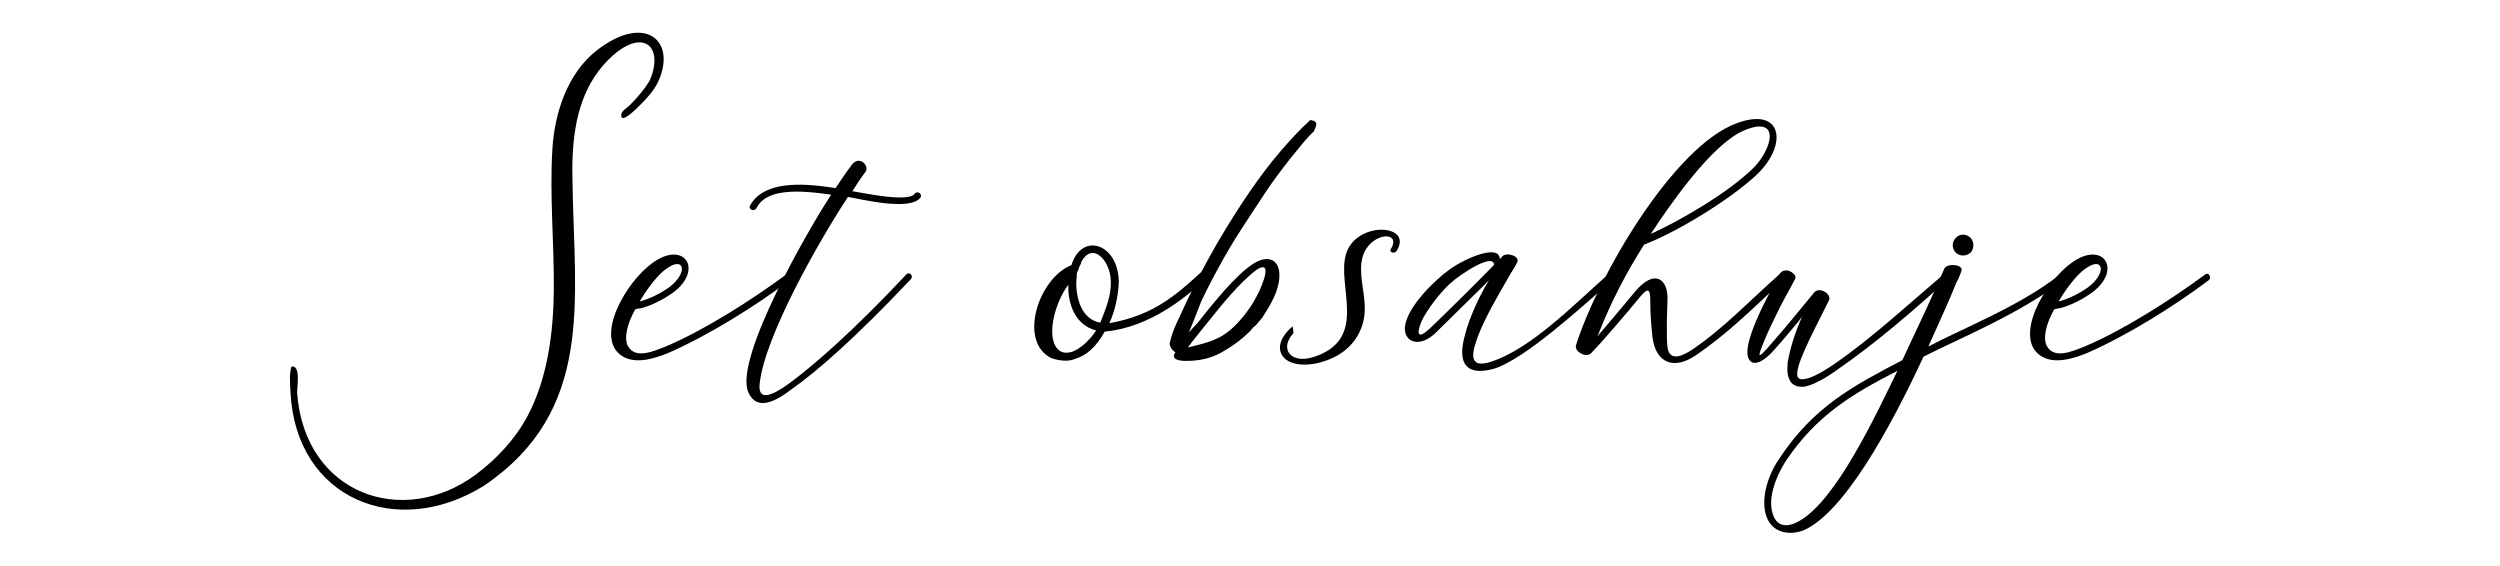 <?xml version="1.0" encoding="utf-8"?>
<!-- Generator: Adobe Illustrator 16.0.0, SVG Export Plug-In . SVG Version: 6.00 Build 0)  -->
<!DOCTYPE svg PUBLIC "-//W3C//DTD SVG 1.1//EN" "http://www.w3.org/Graphics/SVG/1.1/DTD/svg11.dtd">
<svg version="1.1" id="Layer_1" xmlns="http://www.w3.org/2000/svg" xmlns:xlink="http://www.w3.org/1999/xlink" x="0px" y="0px"
	 width="595.28px" height="134.667px" viewBox="0 0 595.28 134.667" enable-background="new 0 0 595.28 134.667"
	 xml:space="preserve">
<g>
	<path d="M142.103,11.999c-6.99,5.45-10.034,14.877-10.567,23.391c-0.702,11.207,0.444,22.488,0.333,33.7
		c-0.1,10.13-1.454,20.9-6.258,29.975c-2.869,5.417-7.388,10.273-12.301,13.922c-17.234,12.82-40.774,4.834-42.561-19.441
		c-0.077-1.045,0.988-6.768-1.365-6.258c-0.542,1.92-0.31,4.187-0.211,6.154c1.261,25.324,25.326,35.203,46.133,22.172
		c26.272-17.863,21.438-44.029,21.018-71.983c-0.254-8.624,0.394-18.032,5.286-25.425c1.213-1.833,2.724-3.602,4.382-5.05
		c7.461-6.516,12.085-1.787,8.722,5.99c-1.286,2.174-2.975,4.133-4.767,5.906c-0.549,0.543-1.905,1.34-2.003,2.192
		c-0.309,2.682,3.97-1.734,4.433-2.198c1.647-1.651,3.338-3.446,4.334-5.585C161.229,9.687,153.558,3.067,142.103,11.999z"/>
	<path d="M152.722,73.37c-0.42,0.105-1.051,0.105-1.471,0.315c-1.787,3.151-2.732,6.619-1.787,8.616
		c1.787,3.468,6.516,1.156,9.038,0.21c9.248-3.888,20.702-11.243,28.689-17.128c0.841-0.735,1.681,0.735,0.841,1.366
		c-8.092,6.095-19.546,13.24-29.004,17.338c-3.152,1.262-7.881,2.838-11.139,0.525c-6.2-4.413,0.946-17.338,7.566-22.067
		c7.461-5.359,12.085,1.577,4.939,7.041C158.187,71.163,155.454,72.634,152.722,73.37z M152.301,71.793
		c2.417-0.631,5.149-1.997,7.146-3.468c4.519-3.468,3.468-7.566-0.946-4.203C156.715,65.383,154.298,68.431,152.301,71.793z"/>
	<path d="M202.956,45.522c2.627,0.42,13.346,2.732,14.817,0.631c0.63-0.842,1.997,0,1.366,0.945
		c-2.522,3.152-13.661,0.42-17.234-0.211c-6.831,10.404-19.756,32.997-21.018,44.45c-0.525,4.73,3.573,2.418,6.831,0.105
		c5.885-4.309,15.448-12.609,28.059-26.06c0.735-0.841,1.891,0.315,1.051,1.156c-12.716,13.45-22.173,21.856-28.374,26.165
		c-3.678,2.838-8.302,5.359-10.299,0.631c-3.363-8.092,14.607-39.196,19.756-46.974c-7.776-1.155-15.448-1.471-17.76,3.153
		c-0.63,1.051-1.997,0.315-1.576-0.525c3.153-5.78,11.77-5.569,20.387-4.204c1.261-1.891,2.522-3.783,3.889-5.569
		c1.786-2.312,4.203,0.21,3.257,1.682C205.057,42.264,204.006,43.84,202.956,45.522z"/>
	<path d="M289.136,61.878c-8.801,8.315-14.032,13.086-24.982,15.088c1.373-2.977,2.185-6.847,2.244-9.936
		c-0.166-9.112-8.845-11.833-11.282-3.892c-7.772,3-12.83,18.187-4.743,22.15c1.712,0.546,3.883,0.93,5.588,0.173
		c2.422-0.708,4.858-2.483,7.08-6.49c10.689-1.029,19.968-8.086,27.288-15.786C291.189,62.273,290.019,61.201,289.136,61.878z
		 M255.322,83.746c-1.611,0.509-2.937,0.282-3.906-1.165c-2.241-3.579,0.218-11.283,2.967-14.749
		c-0.158,4.52,1.632,9.563,6.617,10.861C259.134,81.481,257.038,83.105,255.322,83.746z M262.005,76.818
		c-5.059-0.816-6.032-7.242-5.656-10.716c0.021-0.014,0.042-0.024,0.064-0.037c-0.095-0.652-0.002-1.311,0.38-1.856
		c0.112-0.538,0.344-1.045,0.66-1.509c-0.043-0.001-0.084-0.012-0.128-0.011c2.556-5.462,7.153-0.807,7.181,4.407
		C264.6,70.523,263.237,73.618,262.005,76.818z"/>
	<path d="M298.481,62.762c-4.344,2.745-10.069,10.034-13.322,14.131l-2.236,2.414c0.266,0.014,2.857-7.023,3.087-7.51
		c0.804-1.696,1.645-3.376,2.512-5.042c1.721-3.303,3.559-6.543,5.49-9.727c0.902-1.489,7.516-11.601,8.589-13.102
		c2.02-2.821,4.114-5.591,6.33-8.26c1.163-1.401,2.326-2.907,3.657-4.152c0.096-0.089,0.189-0.174,0.284-0.264
		c0.685-1.537,1.053-2.392-0.882-2.67c-2.521,2.289-4.899,4.897-7.147,7.512c-2.549,2.966-4.908,6.128-7.153,9.387
		c-2.348,3.411-4.582,6.924-6.717,10.507c-2.071,3.475-4.039,7.027-5.886,10.657c-1.766,3.469-3.424,7.007-5.042,10.564
		c-0.603,1.324-1.087,2.658-1.417,4.097c-0.374,0.853,0.291,1.914,1.15,2.535c0.039,0.004,0.076,0.004,0.114,0.007
		c-0.128,0.245-0.292,0.496-0.292,0.496c-0.615,1.535,2.058,1.594,2.762,1.595c2.972,0,5.674-0.471,8.367-1.959
		c1.928-1.064,3.771-2.295,5.474-3.774c0.478-0.415,0.943-0.847,1.397-1.294c0.276-0.272,0.967-1.278,1.333-1.346
		c0.299-0.377,0.604-0.742,0.924-1.092c0.296-0.362,0.601-0.718,0.899-1.077c-0.018,0.005-0.039,0.011-0.059,0.015
		c1.253-1.948,3.189-4.928,3.76-7.976C305.448,62.277,302.497,60.238,298.481,62.762z M300.435,67.944
		c-1.481,3.723-3.798,7.077-6.531,9.756c-1.999,1.959-4.127,3.113-6.652,3.879c-1.454,0.44-2.92,0.809-4.391,1.152
		c0.324-0.444,0.648-0.889,0.984-1.323c0.438-0.567,0.884-1.129,1.334-1.684c3.577-4.392,6.976-8.938,10.992-12.853
		c0.976-0.952,1.989-1.871,3.08-2.652C301.099,63.009,302.235,63.42,300.435,67.944z"/>
	<path d="M324.889,71.648c-0.095-1.106-0.262-2.237-0.436-3.421c-0.347-2.354-0.695-5.391,0.208-7.693
		c2.103-5.359,9.143-5.515,6.516-1.242c-0.525,0.776,0.841,1.242,1.366,0.466c4.099-6.447-9.458-7.224-11.979,0.544
		c-2.498,7.695,5.575,20.403-7.776,24.702c-5.35,1.723-8.286-1.848-4.804-5.672c-0.024-0.543-0.09-1.084-0.173-1.623
		c-5.899,4.844-2.801,10.57,5.816,8.77c4.959-1.154,8.292-3.754,10.035-7.293C324.949,76.572,325.105,74.172,324.889,71.648z"/>
	<path d="M357.704,61.075c0.945-1.156,4.309-0.105,3.572,1.366c-0.525,1.156-1.471,2.417-2.312,3.993
		c-2.417,4.203-5.149,8.826-6.936,13.345c-1.472,3.889-2.732,8.303,3.152,6.305c9.563-3.151,19.905-13.869,27.683-20.7
		c0.84-0.631,1.892,0.631,1.051,1.366c-6.411,5.465-20.747,18.914-28.418,21.121c-7.356,1.891-8.197-2.521-6.726-7.881
		c1.156-4.834,4.099-10.613,5.779-13.24l-12.926,12.715c-4.203,3.782-7.671,1.471-7.04-1.997
		c0.735-4.518,6.716-10.498,10.587-13.314c3.655-2.658,11.938-6.221,11.938-2.438L357.704,61.075z M345.198,67.59
		c-2.521,2.312-5.569,6.41-6.726,8.932c-1.156,2.837-1.051,4.519,1.997,1.681c2.732-2.521,12.541-12.284,15.273-15.12
		C355.743,60.139,348.036,64.962,345.198,67.59z"/>
	<path d="M380.344,80.094c5.675-6.619,7.251-8.616,9.038-10.718c4.519-5.359,7.881-3.152,7.671,2.207
		c-0.104,1.996-0.315,8.721,0,11.138c0.525,3.679,3.993,1.787,5.885,0.525c7.462-5.044,13.557-11.559,20.702-17.863
		c0.736-0.631,1.892,0.525,1.052,1.261c-6.937,6.41-13.031,12.609-20.913,17.969c-5.254,3.572-9.458,1.787-10.298-4.203
		c-0.315-3.048-0.526-5.778-0.526-8.511c0-2.207-0.104-3.993-2.206-1.472c-3.889,4.729-9.983,11.769-11.771,13.556
		c-1.155,1.47-4.309-0.315-3.678-1.892c5.255-16.498,23.225-47.288,38.252-52.753c10.719-3.994,12.295,4.834,4.939,12.085
		c-6.937,6.516-19.967,14.187-27.008,16.813c-4.203,6.621-7.882,13.662-10.719,20.912L380.344,80.094z M393.06,55.715
		c6.726-3.048,18.075-9.563,24.275-15.553c4.729-4.624,6.83-12.926-2.207-9.038C407.457,34.488,397.474,48.99,393.06,55.715z"/>
	<path d="M427.424,66.434c-1.682,3.258-3.258,5.885-4.414,8.406c-1.155,2.312-2.102,4.309-2.731,5.885
		c-1.892,4.519-1.997,5.149,1.261,1.366c1.892-2.207,3.258-3.679,5.464-6.41l4.939-5.989c1.261-1.576,4.204,0.315,3.573,1.786
		c-1.997,4.203-7.566,14.291-7.566,17.338c-0.105,1.156,0.42,1.576,1.472,1.471c1.471-0.104,3.888-1.26,7.146-3.467
		c9.037-6.2,17.865-14.396,26.167-21.437c0.735-0.735,1.786,0.42,1.051,1.156c-7.987,7.251-17.34,15.342-26.377,21.542
		c-3.468,2.521-6.096,3.678-7.776,3.992c-2.732,0.211-3.679-1.156-3.993-3.258c-0.105-0.734,0-1.576,0-2.416
		c0.63-3.573,1.786-7.251,3.468-11.034l-0.946,1.261c-2.207,2.627-3.573,4.309-5.464,6.41c-1.997,2.313-3.994,3.783-5.465,3.258
		c-4.414-2.102,5.149-18.284,6.41-20.911C425.007,63.072,428.159,65.383,427.424,66.434z"/>
	<path d="M462.945,64.017c0.631-1.472,4.729-1.051,4.099,0.525c-0.42,1.051-0.631,1.786-1.156,2.627
		c-1.681,4.204-3.468,8.091-6.726,15.342c7.672-4.099,21.753-9.562,31.316-17.128c0.945-0.631,2.102,0.525,1.156,1.156
		c-10.824,8.301-25.432,14.186-33.628,18.388c-7.987,17.234-19.126,37.412-28.689,41.404c-3.888,1.367-7.881,0.211-8.933-4.098
		c-0.84-3.363,0.105-8.406,3.363-13.137c8.092-12.295,17.76-17.338,29.214-23.328C457.376,76.417,460.424,69.902,462.945,64.017z
		 M425.114,109.939c-2.838,4.518-3.889,8.932-3.152,11.875c0.84,3.783,3.678,3.889,6.515,2.207
		c8.828-4.939,18.391-25.643,23.33-35.73C441.402,93.65,432.575,98.695,425.114,109.939z M469.251,60.128
		c-1.051,0.946-2.627,0.946-3.573,0c-0.945-0.945-0.945-2.521,0-3.468c0.946-1.051,2.522-1.051,3.573,0
		C470.092,57.607,470.092,59.183,469.251,60.128z"/>
	<path d="M490.585,73.37c-0.421,0.105-1.051,0.105-1.472,0.315c-1.786,3.151-2.732,6.619-1.786,8.616
		c1.786,3.468,6.516,1.156,9.037,0.21c9.248-3.888,20.702-11.243,28.688-17.128c0.841-0.735,1.682,0.735,0.841,1.366
		c-8.092,6.095-19.546,13.24-29.004,17.338c-3.152,1.262-7.882,2.838-11.139,0.525c-6.2-4.413,0.945-17.338,7.565-22.067
		c7.462-5.359,12.086,1.577,4.939,7.041C496.049,71.163,493.316,72.634,490.585,73.37z M490.164,71.793
		c2.417-0.631,5.149-1.997,7.146-3.468c4.519-3.468,3.468-7.566-0.946-4.203C494.578,65.383,492.161,68.431,490.164,71.793z"/>
</g>
</svg>
